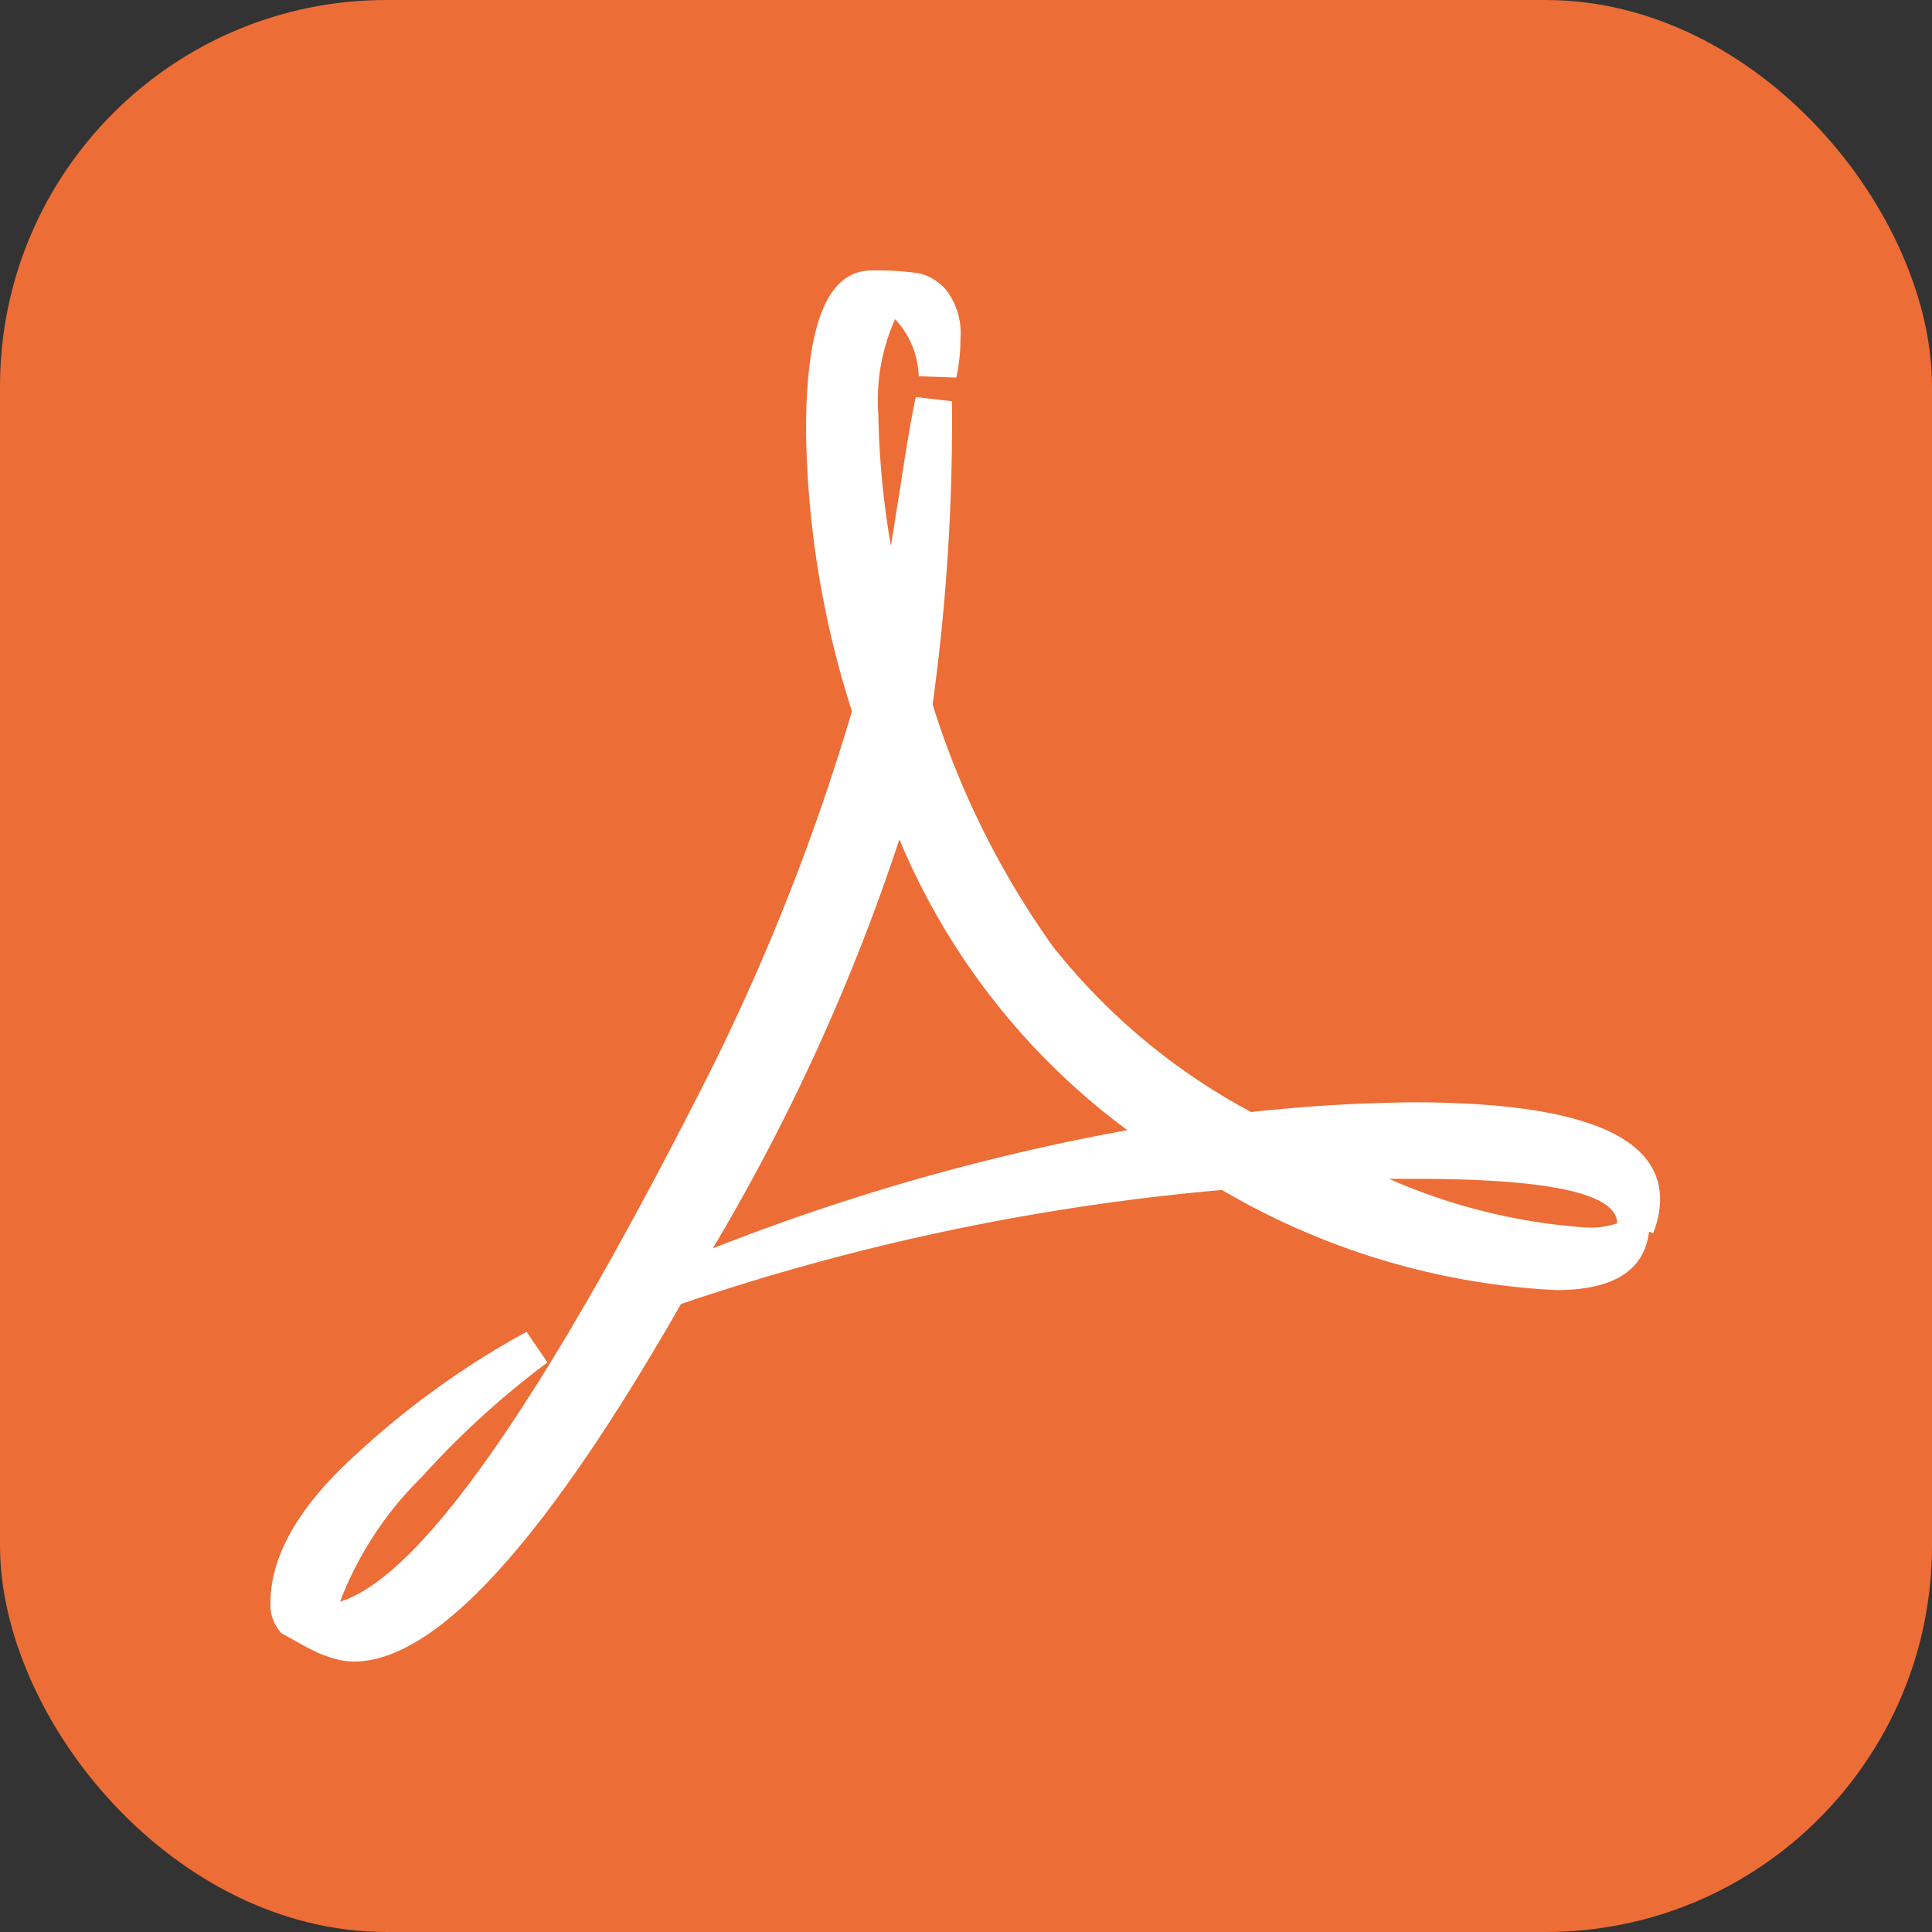 <?xml version="1.0" encoding="UTF-8"?>
<svg xmlns="http://www.w3.org/2000/svg" width="50" height="50" viewBox="0 0 50 50">
  <rect x="0" y="0" width="50" height="50" fill="#333333" stroke="none"/>
  <g id="Group_110" data-name="Group 110" transform="translate(-430 -1820)">
    <rect id="Rectangle_137" data-name="Rectangle 137" width="50" height="50" rx="10" transform="translate(430 1820)" fill="#ed6d36"></rect>
    <path id="Icon_zocial-acrobat" data-name="Icon zocial-acrobat" d="M0,35.064q0-1.836,2.2-3.834a21.977,21.977,0,0,1,4.428-3.186l.54.792a22.5,22.5,0,0,0-3.258,2.97A9.054,9.054,0,0,0,1.8,35.028q3.132-.972,9.54-13.644a57.353,57.353,0,0,0,3.708-9.4A24.711,24.711,0,0,1,13.86,4.716q0-4.14,1.692-4.14a7.508,7.508,0,0,1,1.224.072,1.294,1.294,0,0,1,.738.468,1.84,1.84,0,0,1,.342,1.224,4.477,4.477,0,0,1-.108,1.008l-.972-.036a2.252,2.252,0,0,0-.612-1.476,5.151,5.151,0,0,0-.432,2.484A21.973,21.973,0,0,0,16.056,7.7q.108-.648.306-1.926T16.7,3.852l.936.108a53.416,53.416,0,0,1-.5,7.848,22.088,22.088,0,0,0,3.114,6.264,16.392,16.392,0,0,0,5.13,4.284,41.741,41.741,0,0,1,4.176-.252q6.408,0,6.408,2.52a2.422,2.422,0,0,1-.18.864l-.108-.036q-.18,1.512-2.412,1.512a18.984,18.984,0,0,1-8.64-2.592,59.686,59.686,0,0,0-14,2.952q-5.292,9.252-8.46,9.252a1.827,1.827,0,0,1-.5-.072,3.244,3.244,0,0,1-.45-.162q-.2-.09-.486-.252t-.432-.234A1.07,1.07,0,0,1,0,35.064Zm11.448-9.18a57.021,57.021,0,0,1,10.728-3.06,17.951,17.951,0,0,1-5.9-7.524A53.39,53.39,0,0,1,11.448,25.884Zm17.5-1.8a15.216,15.216,0,0,0,5.112,1.26,2.146,2.146,0,0,0,.792-.108q0-1.152-5.22-1.152Z" transform="translate(437 1826.424)" fill="#fff"></path>
  </g>
</svg>
